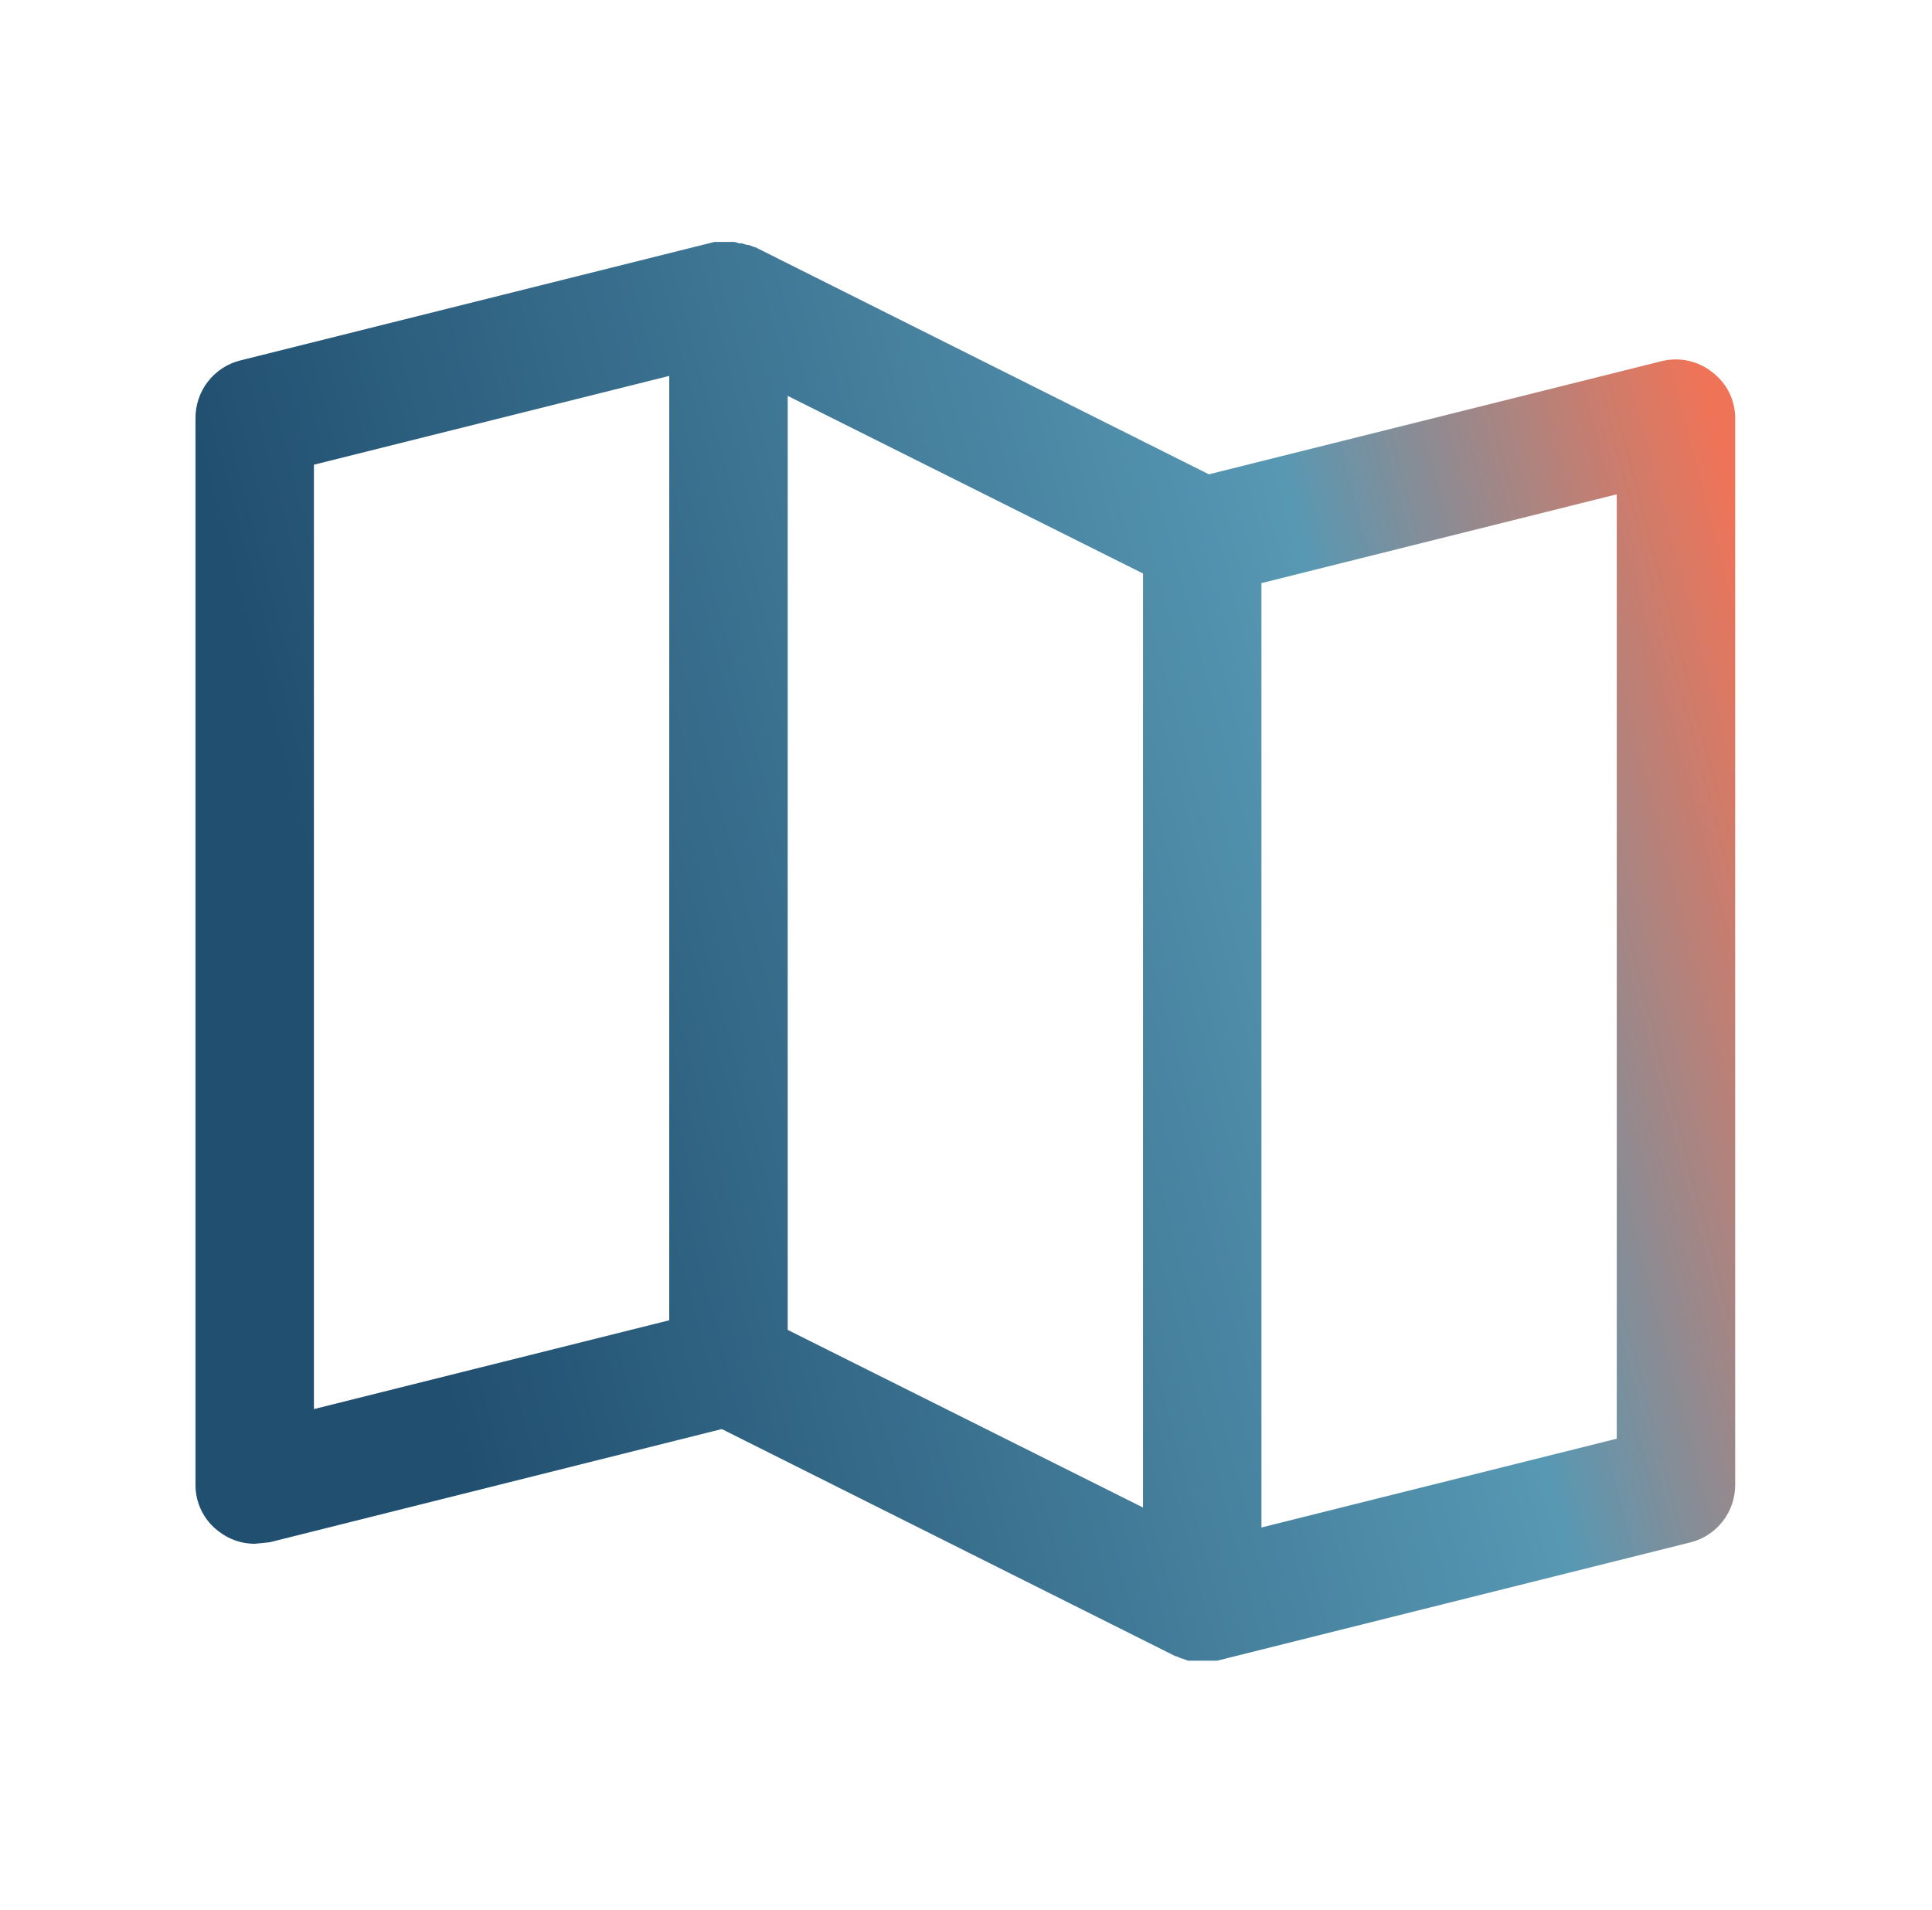 <svg width="90" height="89" viewBox="0 0 90 89" fill="none" xmlns="http://www.w3.org/2000/svg">
<path d="M79.763 17.341C79.438 17.082 79.058 16.9 78.651 16.81C78.245 16.721 77.823 16.725 77.418 16.824L56.315 22.1L35.176 11.514H35.142L34.866 11.41H34.797L34.556 11.341H34.452L34.211 11.272H33.28L11.21 16.79C10.603 16.938 10.064 17.288 9.682 17.783C9.299 18.278 9.097 18.889 9.107 19.514V69.17C9.103 69.59 9.197 70.006 9.383 70.383C9.569 70.76 9.84 71.089 10.176 71.342C10.657 71.722 11.252 71.929 11.866 71.929L12.555 71.86L33.624 66.584L54.763 77.17H54.797L55.039 77.274H55.073L55.349 77.377H56.694L78.763 71.86C79.359 71.706 79.885 71.358 80.26 70.871C80.635 70.383 80.837 69.785 80.832 69.17V19.514C80.836 19.093 80.742 18.678 80.556 18.3C80.371 17.923 80.099 17.595 79.763 17.341ZM14.624 21.652L31.176 17.514V61.515L14.624 65.653V21.652ZM53.246 70.239L36.694 61.963V18.445L53.246 26.721V70.239ZM75.315 67.032L58.763 71.17V27.169L75.315 23.031V67.032Z" fill="url(#paint0_linear_5035_8954)"/>
<defs>
<linearGradient id="paint0_linear_5035_8954" x1="14.685" y1="41.796" x2="81.124" y2="24.215" gradientUnits="userSpaceOnUse">
<stop stop-color="#214F70"/>
<stop offset="0.707" stop-color="#5798B3"/>
<stop offset="1" stop-color="#EF6E50" stop-opacity="0.96"/>
</linearGradient>
</defs>
</svg>
